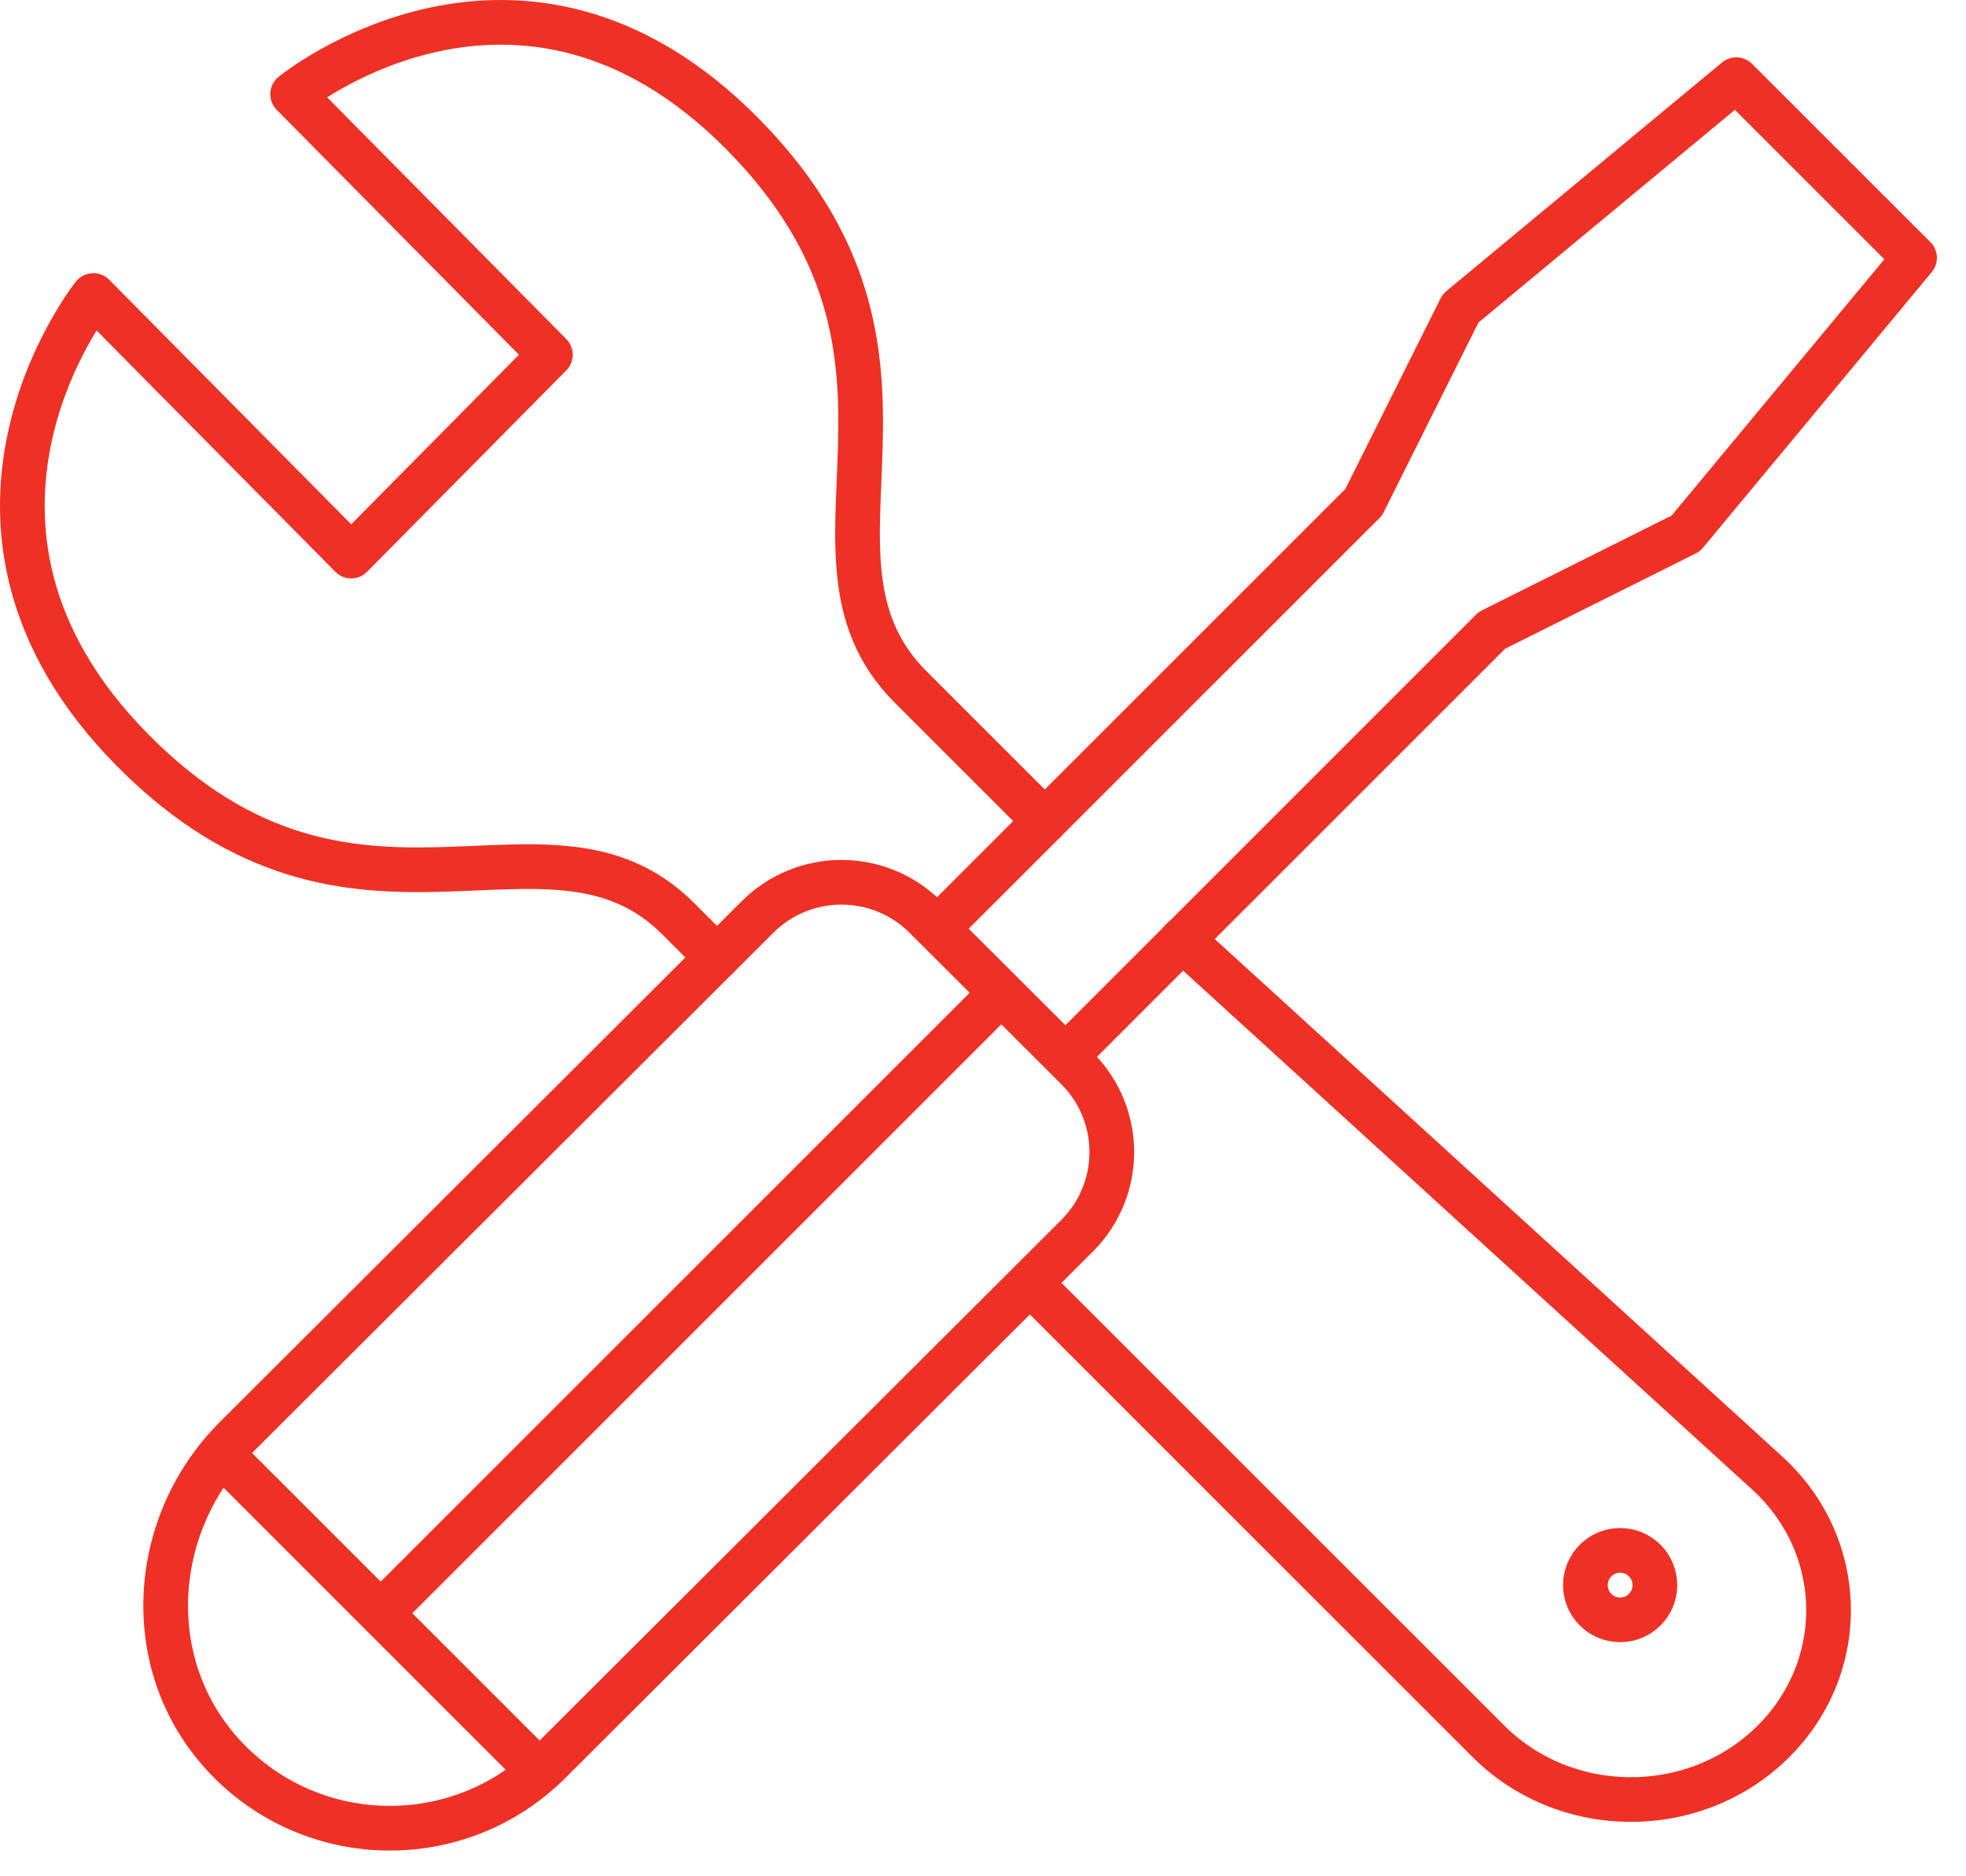 <?xml version="1.0" encoding="UTF-8"?> <svg xmlns="http://www.w3.org/2000/svg" width="66" height="63" viewBox="0 0 66 63" fill="none"><path d="M35.074 27.57L30.541 23.037C26.139 18.586 32.394 12.048 24.921 4.491C17.448 -3.065 9.824 3.162 9.824 3.162L18.476 11.911L11.79 18.671L3.135 9.922C3.135 9.922 -3.023 17.632 4.45 25.188C11.923 32.745 18.389 26.42 22.791 30.871L24.071 32.151" stroke="#EE3124" stroke-width="1.5" stroke-linecap="round" stroke-linejoin="round"></path><path d="M34.811 43.312L49.943 58.443C52.51 61.037 56.806 61.09 59.443 58.561C62.081 56.033 62.026 51.917 59.32 49.454L39.688 31.549" stroke="#EE3124" stroke-width="1.5" stroke-linecap="round" stroke-linejoin="round"></path><path d="M7.381 58.799C4.715 55.77 5.054 51.129 7.909 48.279L25.434 30.787C26.987 29.237 29.509 29.237 31.062 30.787L36.159 35.874C37.712 37.425 37.712 39.942 36.159 41.492L18.45 59.168C15.368 62.244 10.3 62.121 7.378 58.799H7.381Z" stroke="#EE3124" stroke-width="1.5" stroke-linecap="round" stroke-linejoin="round"></path><path d="M35.852 35.399L50.083 21.166L56.593 17.912L64.273 8.658L58.288 2.675L49.033 10.353L45.78 16.863L31.549 31.093" stroke="#EE3124" stroke-width="1.5" stroke-linecap="round" stroke-linejoin="round"></path><path d="M53.223 53.224C53.223 52.579 53.745 52.057 54.389 52.057C55.034 52.057 55.556 52.579 55.556 53.224C55.556 53.868 55.034 54.389 54.389 54.389C53.745 54.389 53.223 53.868 53.223 53.224Z" stroke="#EE3124" stroke-width="1.5" stroke-linecap="round" stroke-linejoin="round"></path><path d="M7.487 48.874L18.074 59.461" stroke="#EE3124" stroke-width="1.5" stroke-linecap="round" stroke-linejoin="round"></path><path d="M13.262 53.686L33.4 33.548" stroke="#EE3124" stroke-width="1.5" stroke-linecap="round" stroke-linejoin="round"></path></svg> 